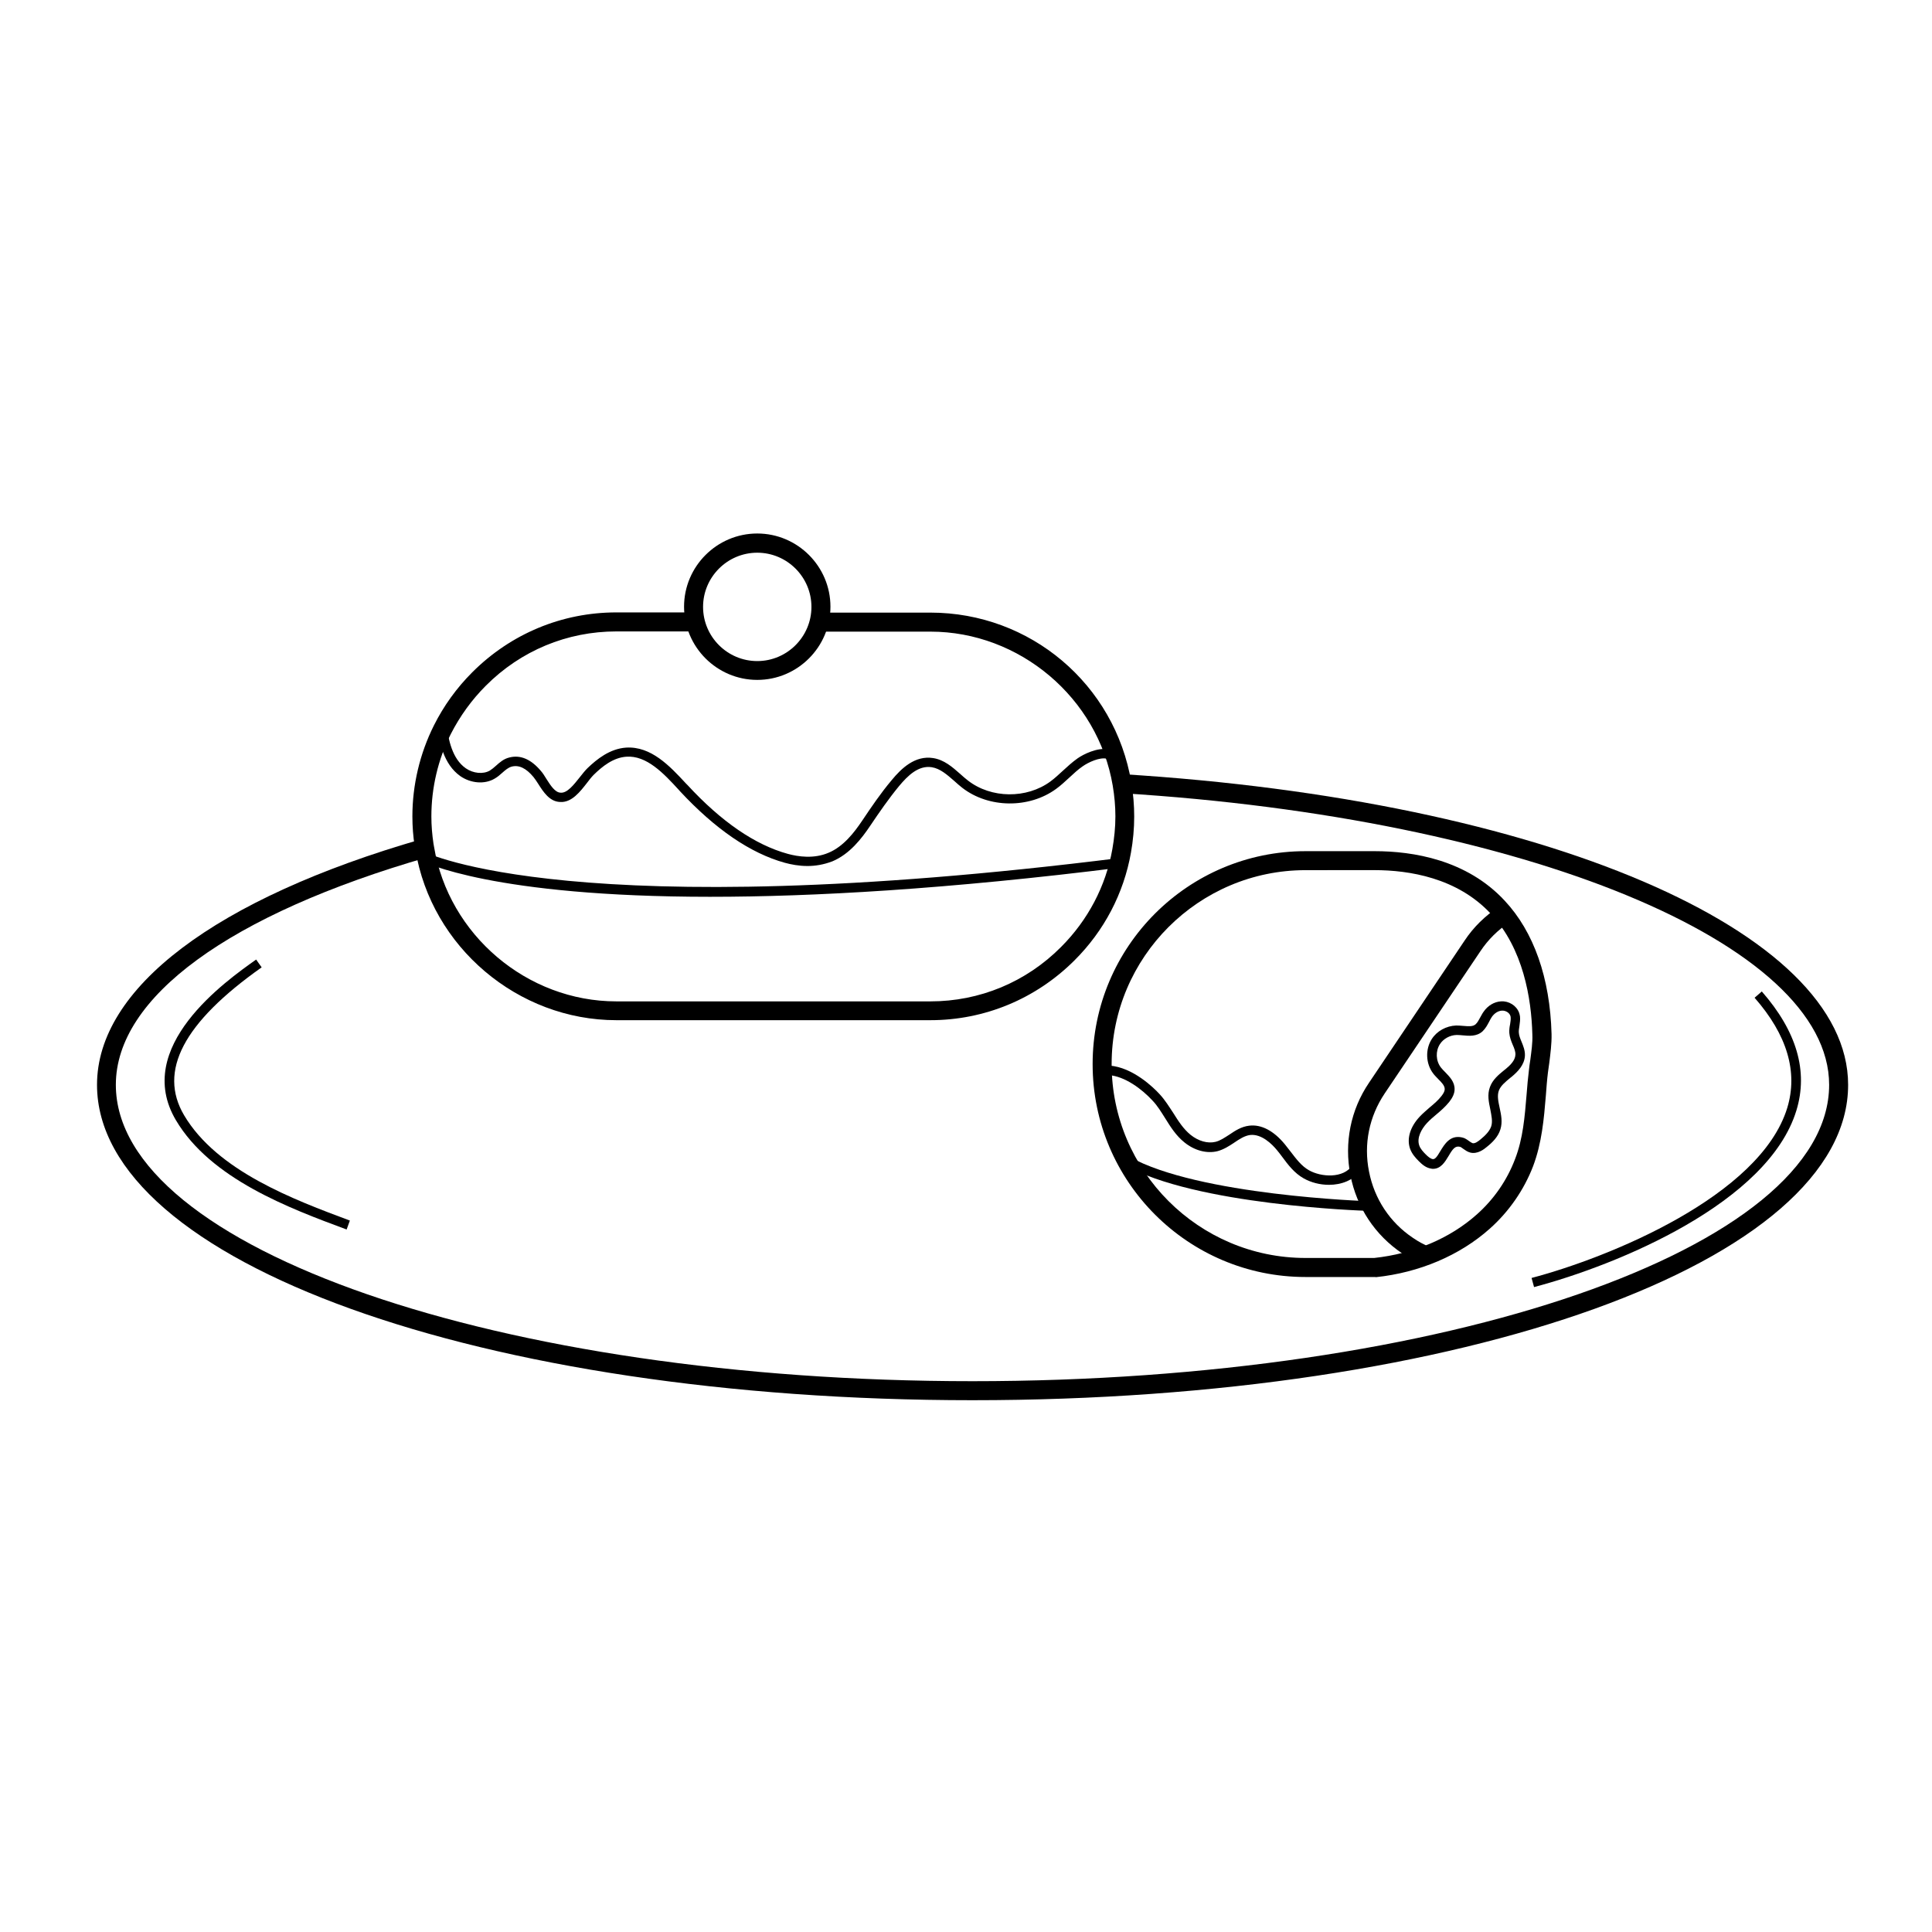 <?xml version="1.0" encoding="UTF-8"?>
<!-- Uploaded to: SVG Repo, www.svgrepo.com, Generator: SVG Repo Mixer Tools -->
<svg fill="#000000" width="800px" height="800px" version="1.1" viewBox="144 144 512 512" xmlns="http://www.w3.org/2000/svg">
 <g>
  <path d="m401.76 515.07c-130.13 0-232.05-36.727-232.05-83.582 0-25.594 31.387-49.375 86.152-65.141 0.25-0.102 0.754-0.203 1.211-0.352l1.211 4.887c-0.301 0.102-0.605 0.152-0.855 0.25-52.652 15.16-82.73 37.18-82.73 60.355 0 43.277 101.87 78.543 227.02 78.543 125.14 0 227.02-35.215 227.02-78.543 0-37.484-80.66-70.734-187.57-77.285l0.301-5.039c111.44 6.852 192.3 41.465 192.3 82.324 0.051 46.852-101.87 83.582-232 83.582z"/>
  <path d="m390.53 414.36h-83.18c-26.098 0-49.02-19.398-53.254-45.141-0.051-0.152-0.152-0.605-0.203-1.008-0.402-2.519-0.605-5.188-0.605-7.859 0-8.312 1.965-16.625 5.691-24.082 2.621-5.238 6.047-9.977 10.176-14.105 10.227-10.227 23.781-15.871 38.188-15.871h20.957v5.039h-20.957c-13.047 0-25.34 5.09-34.613 14.41-3.727 3.727-6.852 8.062-9.27 12.797-3.375 6.699-5.141 14.258-5.141 21.816 0 2.418 0.203 4.836 0.555 7.203l0.152 0.855c3.879 23.328 24.637 40.961 48.316 40.961h83.23c13.047 0 25.34-5.09 34.613-14.41 7.152-7.152 11.891-16.172 13.602-25.945 0.504-2.871 0.805-5.742 0.805-8.664 0-2.719-0.25-5.441-0.707-8.16-3.93-23.277-24.688-40.809-48.316-40.809h-29.523v-5.039h29.523c26.449 0 48.871 18.941 53.254 45.039 0.504 3.023 0.754 6.047 0.754 9.02 0 3.176-0.301 6.398-0.855 9.523-1.914 10.832-7.106 20.758-15.012 28.617-10.219 10.172-23.77 15.812-38.18 15.812z"/>
  <path d="m508.47 482.42h-18.488c-31.137 0-56.426-25.293-56.426-56.426 0-31.137 25.293-56.426 56.426-56.426h18.34c10.125 0 24.383 2.266 34.461 13.148 7.707 8.262 11.992 20.453 12.395 35.316 0.051 2.621-0.301 5.188-0.605 7.656-0.102 0.855-0.25 1.664-0.352 2.519-0.25 2.016-0.402 4.082-0.555 6.144-0.504 6.144-1.059 12.543-3.375 18.691-2.418 6.297-6.398 12.043-11.488 16.574-7.961 7.106-18.691 11.637-30.18 12.848zm-18.488-107.82c-28.312 0-51.387 23.074-51.387 51.387s23.074 51.387 51.387 51.387h18.188c10.43-1.109 20.102-5.188 27.207-11.539 4.535-4.031 8.012-9.07 10.125-14.66 2.117-5.441 2.57-11.184 3.074-17.281 0.152-2.117 0.352-4.18 0.605-6.297 0.102-0.855 0.203-1.762 0.352-2.621 0.301-2.367 0.656-4.586 0.555-6.852-0.25-9.473-2.367-22.723-11.035-31.992-8.867-9.523-21.664-11.539-30.781-11.539z"/>
  <path d="m520.96 479.05c-1.812-0.754-3.578-1.715-5.34-2.871-7.203-4.836-12.09-12.191-13.754-20.758-1.664-8.566 0.051-17.281 4.938-24.484l25.34-37.684c2.367-3.578 5.441-6.551 9.07-8.969l2.769 4.18c-3.074 2.016-5.644 4.586-7.656 7.609l-25.391 37.734c-4.082 6.098-5.594 13.402-4.133 20.656 1.41 7.254 5.543 13.504 11.637 17.582 1.461 1.008 2.973 1.812 4.434 2.418z"/>
  <path d="m506.55 464.89c-1.863-0.051-45.848-1.562-64.539-12.141l1.258-2.215c18.188 10.277 62.926 11.789 63.379 11.789z"/>
  <path d="m496.18 457.99c-2.367 0-4.734-0.605-6.699-1.715-2.418-1.359-4.082-3.527-5.644-5.644-0.453-0.605-0.906-1.211-1.41-1.812-1.359-1.664-4.133-4.383-7.152-4.031-1.461 0.203-2.769 1.059-4.18 2.016-1.359 0.906-2.769 1.812-4.434 2.266-2.82 0.707-6.098-0.152-8.766-2.316-2.266-1.812-3.727-4.18-5.141-6.449-1.059-1.664-2.016-3.273-3.324-4.637-2.82-3.074-7.356-6.449-11.586-6.75-0.504-0.051-0.707 0.051-0.754 0.102l-1.965-1.562c0.402-0.555 1.258-1.16 2.922-1.059 6.195 0.453 11.738 5.894 13.25 7.559 1.461 1.562 2.519 3.324 3.629 4.988 1.359 2.168 2.672 4.231 4.586 5.793 2.066 1.664 4.535 2.367 6.602 1.863 1.258-0.301 2.418-1.109 3.68-1.914 1.562-1.059 3.176-2.117 5.238-2.367 3.176-0.402 6.5 1.309 9.473 4.938 0.504 0.605 0.957 1.258 1.461 1.863 1.512 1.965 2.922 3.879 4.887 4.988 3.223 1.863 9.219 2.266 11.539-1.309l2.117 1.359c-1.828 2.672-5.055 3.832-8.328 3.832z"/>
  <path d="m523.79 453.75c-0.152 0-0.301 0-0.504-0.051-1.359-0.203-2.367-1.059-3.223-1.914-0.957-0.957-1.863-1.965-2.367-3.324-0.957-2.672 0-5.844 2.57-8.566 0.805-0.855 1.715-1.613 2.621-2.418 1.16-0.957 2.266-1.914 3.125-3.023 0.555-0.707 0.855-1.309 0.855-1.812 0-0.957-0.805-1.762-1.762-2.719-0.453-0.504-0.957-0.957-1.309-1.461-1.965-2.57-2.117-6.398-0.352-9.117 1.359-2.117 3.828-3.477 6.449-3.578 0.605 0 1.211 0.051 1.863 0.102 1.309 0.102 2.519 0.25 3.273-0.402 0.504-0.453 0.855-1.109 1.258-1.863 0.301-0.504 0.555-1.059 0.906-1.512 1.109-1.613 2.82-2.621 4.586-2.719 2.066-0.152 4.082 1.109 4.785 2.973 0.102 0.301 0.203 0.656 0.25 1.008 0.102 0.906-0.051 1.715-0.152 2.57-0.102 0.656-0.203 1.258-0.152 1.762 0.051 0.754 0.352 1.512 0.707 2.367 0.453 1.109 0.957 2.316 0.906 3.68-0.102 2.469-1.914 4.281-3.477 5.594l-0.453 0.352c-1.258 1.059-2.469 2.016-2.973 3.324-0.504 1.359-0.152 2.922 0.203 4.586 0.402 1.863 0.805 3.727 0.203 5.691-0.605 2.016-2.168 3.527-3.629 4.684-0.656 0.555-2.469 2.016-4.434 1.461-0.707-0.203-1.258-0.605-1.762-0.957-0.352-0.25-0.656-0.504-0.906-0.555-1.258-0.301-1.914 0.555-3.023 2.469-0.914 1.508-2.019 3.371-4.086 3.371zm6.398-35.469h-0.203c-1.762 0.051-3.477 1.008-4.383 2.418-1.211 1.863-1.109 4.434 0.25 6.195 0.352 0.453 0.754 0.855 1.16 1.258 1.16 1.211 2.519 2.57 2.469 4.535 0 1.059-0.504 2.168-1.41 3.324-1.059 1.309-2.266 2.367-3.477 3.375-0.855 0.707-1.664 1.41-2.418 2.215-1.461 1.562-2.769 3.93-2.066 5.945 0.301 0.906 1.059 1.715 1.762 2.418 0.555 0.555 1.211 1.109 1.812 1.211 0.656 0.102 1.211-0.754 2.016-2.117 1.109-1.812 2.57-4.332 5.742-3.629 0.805 0.152 1.359 0.605 1.863 0.957 0.352 0.25 0.656 0.453 0.906 0.555 0.656 0.203 1.562-0.504 2.168-1.008 1.211-1.008 2.367-2.117 2.82-3.477 0.402-1.309 0.051-2.82-0.25-4.434-0.402-1.914-0.855-3.93-0.102-5.945 0.707-1.965 2.316-3.273 3.727-4.434l0.453-0.352c1.16-0.957 2.519-2.266 2.57-3.777 0.051-0.805-0.301-1.715-0.707-2.621-0.402-0.957-0.805-1.965-0.906-3.125-0.051-0.805 0.051-1.613 0.203-2.316 0.102-0.656 0.203-1.309 0.152-1.863 0-0.152-0.051-0.301-0.102-0.453-0.301-0.805-1.258-1.359-2.215-1.309-1.008 0.051-2.016 0.707-2.672 1.664-0.25 0.402-0.504 0.805-0.707 1.258-0.453 0.855-0.957 1.812-1.762 2.57-1.562 1.41-3.578 1.211-5.188 1.059-0.602-0.047-1.055-0.098-1.508-0.098z"/>
  <path d="m357.98 373.5c-2.266 0-4.332-0.402-5.996-0.855-9.117-2.519-18.438-8.918-27.762-18.941l-0.402-0.453c-3.93-4.281-8.465-9.117-13.855-8.715-3.477 0.25-6.348 2.57-8.613 4.785-0.555 0.555-1.16 1.309-1.762 2.117-1.812 2.316-4.082 5.34-7.203 5.09-2.769-0.102-4.434-2.719-5.742-4.785-0.453-0.707-0.855-1.309-1.258-1.812-1.965-2.367-3.879-3.273-5.793-2.769-0.906 0.25-1.664 0.906-2.519 1.664-0.605 0.555-1.258 1.109-2.066 1.562-2.621 1.512-6.246 1.211-9.02-0.707-4.484-3.176-5.492-8.969-6.246-13.199l2.469-0.453c0.707 4.031 1.562 9.02 5.238 11.586 1.965 1.359 4.586 1.613 6.348 0.605 0.555-0.352 1.109-0.805 1.664-1.309 0.957-0.855 2.016-1.812 3.527-2.168 2.922-0.754 5.742 0.453 8.363 3.578 0.504 0.555 0.957 1.309 1.461 2.117 1.059 1.664 2.266 3.578 3.727 3.629 1.762 0.203 3.578-2.168 5.141-4.133 0.707-0.906 1.359-1.715 2.016-2.367 2.469-2.367 5.894-5.141 10.227-5.441 6.602-0.402 11.539 4.836 15.871 9.523l0.402 0.402c8.969 9.723 17.938 15.871 26.602 18.238 2.769 0.754 6.902 1.359 10.781-0.301 3.981-1.664 6.852-5.441 8.918-8.516 2.469-3.68 4.887-7.254 7.809-10.73 2.57-3.125 6.195-6.602 10.984-5.844 2.922 0.453 5.09 2.367 7.203 4.231 0.656 0.605 1.309 1.16 2.016 1.715 6.144 4.785 15.566 4.887 21.867 0.25 1.16-0.855 2.168-1.812 3.273-2.82 1.211-1.109 2.469-2.266 3.879-3.273 1.562-1.109 5.289-2.973 8.211-2.418 1.211 0.25 2.168 0.906 2.769 1.863l-2.117 1.359c-0.25-0.402-0.605-0.656-1.16-0.754-1.863-0.402-4.785 0.957-6.297 2.016-1.258 0.855-2.367 1.914-3.578 3.023-1.109 1.008-2.215 2.066-3.477 2.973-7.152 5.238-17.887 5.141-24.887-0.301-0.707-0.555-1.41-1.16-2.117-1.812-1.914-1.664-3.727-3.273-5.945-3.629-3.527-0.555-6.348 2.215-8.664 4.988-2.82 3.426-5.238 6.953-7.656 10.531-2.266 3.375-5.441 7.508-10.027 9.422-2.32 0.883-4.535 1.238-6.602 1.238z"/>
  <path d="m332.29 381.66c-57.738 0-75.973-9.168-77.082-9.723l1.16-2.215c0.402 0.203 39.852 19.801 184.75 1.613l0.301 2.519c-46.551 5.84-82.168 7.805-109.12 7.805z"/>
  <path d="m344.68 324.18c-10.68 0-19.398-8.715-19.398-19.398 0-10.68 8.715-19.398 19.398-19.398 10.68 0 19.398 8.715 19.398 19.398s-8.719 19.398-19.398 19.398zm0-33.707c-7.91 0-14.359 6.449-14.359 14.359s6.449 14.359 14.359 14.359c7.91 0 14.359-6.449 14.359-14.359s-6.449-14.359-14.359-14.359z"/>
  <path d="m235.86 469.83c-15.215-5.644-36.023-13.402-45.242-28.969-11.488-19.398 13.148-36.828 21.262-42.57l1.461 2.066c-20.758 14.66-27.457 27.508-20.555 39.195 8.766 14.812 29.121 22.371 43.934 27.91z"/>
  <path d="m550.54 485.09-0.656-2.418c20.305-5.34 60.609-21.664 67.762-45.09 2.871-9.473 0-19.297-8.664-29.172l1.914-1.664c9.27 10.578 12.344 21.16 9.168 31.539-7.453 24.434-47.203 40.91-69.523 46.805z"/>
 </g>
</svg>
